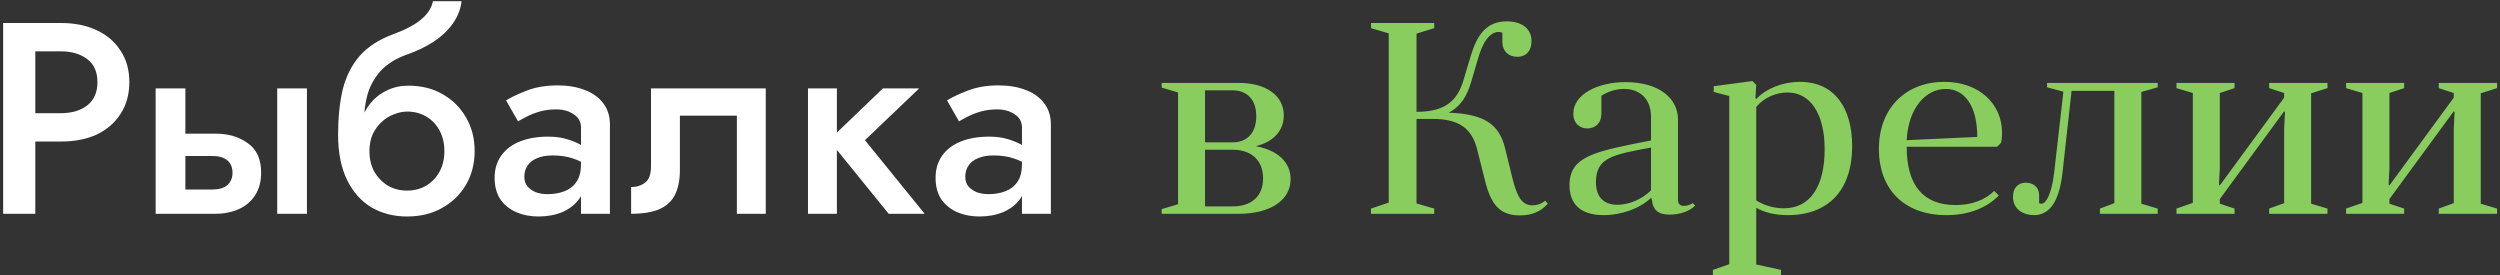 <?xml version="1.0" encoding="UTF-8"?> <svg xmlns="http://www.w3.org/2000/svg" width="690" height="76" viewBox="0 0 690 76" fill="none"><rect x="0" y="0" width="690" height="76" fill="#333333" stroke="none"/> <path d="M0.867 6.343V59H9.744V6.343H0.867ZM6.133 14.166H16.74C19.799 14.166 22.256 14.893 24.112 16.348C25.967 17.752 26.895 19.858 26.895 22.667C26.895 25.475 25.967 27.606 24.112 29.061C22.256 30.515 19.799 31.242 16.74 31.242H6.133V39.066H16.74C20.601 39.066 23.936 38.414 26.745 37.11C29.553 35.756 31.735 33.85 33.289 31.393C34.894 28.935 35.696 26.027 35.696 22.667C35.696 19.307 34.894 16.423 33.289 14.016C31.735 11.559 29.553 9.678 26.745 8.374C23.936 7.02 20.601 6.343 16.74 6.343H6.133V14.166ZM76.513 24.397V59H84.712V24.397H76.513ZM42.962 24.397V59H51.162V24.397H42.962ZM48.68 43.052H58.609C60.415 43.052 61.794 43.454 62.746 44.256C63.699 45.058 64.176 46.212 64.176 47.716C64.176 48.669 63.95 49.497 63.499 50.199C63.098 50.901 62.471 51.427 61.618 51.779C60.816 52.13 59.813 52.305 58.609 52.305H48.68V59H59.437C61.844 59 64 58.574 65.906 57.721C67.812 56.869 69.316 55.59 70.419 53.885C71.523 52.18 72.074 50.099 72.074 47.641C72.074 43.93 70.846 41.222 68.388 39.517C65.981 37.762 62.997 36.884 59.437 36.884H48.68V43.052ZM112.346 30.791C114.302 30.791 116.057 31.242 117.612 32.145C119.167 33.048 120.395 34.326 121.298 35.981C122.201 37.636 122.652 39.542 122.652 41.698C122.652 43.855 122.201 45.761 121.298 47.416C120.395 49.02 119.167 50.299 117.612 51.252C116.057 52.155 114.302 52.606 112.346 52.606C110.391 52.606 108.635 52.155 107.081 51.252C105.526 50.299 104.272 49.02 103.319 47.416C102.417 45.761 101.965 43.855 101.965 41.698L93.315 37.185C93.315 42.15 94.142 46.312 95.797 49.672C97.452 53.032 99.709 55.565 102.567 57.27C105.476 58.925 108.736 59.752 112.346 59.752C116.007 59.752 119.217 58.975 121.975 57.42C124.783 55.866 126.99 53.734 128.595 51.026C130.2 48.268 131.002 45.159 131.002 41.698C131.002 38.188 130.2 35.079 128.595 32.371C127.04 29.663 124.884 27.531 122.126 25.977C119.417 24.422 116.283 23.645 112.722 23.645L112.346 30.791ZM98.355 41.698H101.965C101.965 39.943 102.266 38.389 102.868 37.035C103.52 35.681 104.348 34.552 105.351 33.649C106.354 32.697 107.482 31.994 108.736 31.543C109.989 31.042 111.193 30.791 112.346 30.791L112.722 23.645C110.566 23.645 108.61 24.071 106.855 24.923C105.1 25.726 103.57 26.904 102.266 28.459C101.013 30.014 100.035 31.919 99.333 34.176C98.681 36.383 98.355 38.89 98.355 41.698ZM93.315 37.185L101.213 41.322L100.461 33.424C100.461 30.916 100.787 28.459 101.439 26.052C102.141 23.645 103.345 21.488 105.05 19.582C106.805 17.677 109.212 16.172 112.271 15.069C115.029 14.116 117.487 12.938 119.643 11.534C121.85 10.079 123.63 8.399 124.984 6.493C126.338 4.588 127.14 2.532 127.391 0.325H119.493C119.142 2.13 118.088 3.785 116.333 5.29C114.578 6.794 111.995 8.173 108.585 9.427C104.623 10.882 101.514 12.887 99.257 15.445C97.051 18.003 95.496 21.087 94.593 24.698C93.741 28.308 93.315 32.471 93.315 37.185ZM144.715 48.77C144.715 47.566 145.015 46.538 145.617 45.685C146.219 44.783 147.097 44.106 148.25 43.654C149.404 43.153 150.833 42.902 152.538 42.902C154.644 42.902 156.5 43.178 158.104 43.73C159.709 44.231 161.289 45.058 162.844 46.212V41.924C162.442 41.423 161.715 40.846 160.662 40.194C159.609 39.542 158.28 38.965 156.675 38.464C155.121 37.962 153.34 37.712 151.334 37.712C148.325 37.712 145.692 38.163 143.436 39.066C141.229 39.968 139.524 41.272 138.321 42.977C137.117 44.682 136.515 46.713 136.515 49.07C136.515 51.427 137.042 53.408 138.095 55.013C139.198 56.568 140.652 57.746 142.458 58.549C144.313 59.351 146.37 59.752 148.626 59.752C151.033 59.752 153.215 59.351 155.171 58.549C157.127 57.696 158.681 56.492 159.835 54.938C160.988 53.333 161.565 51.427 161.565 49.221L160.361 45.234C160.361 47.29 159.96 48.92 159.158 50.123C158.355 51.327 157.252 52.205 155.848 52.756C154.444 53.308 152.864 53.584 151.109 53.584C149.955 53.584 148.877 53.408 147.874 53.057C146.921 52.656 146.144 52.104 145.542 51.402C144.99 50.7 144.715 49.823 144.715 48.77ZM142.984 33.499C143.536 33.148 144.313 32.722 145.316 32.22C146.37 31.669 147.573 31.192 148.927 30.791C150.331 30.39 151.861 30.189 153.516 30.189C155.421 30.189 157.026 30.64 158.33 31.543C159.684 32.396 160.361 33.624 160.361 35.229V59H168.335V34.326C168.335 32.02 167.708 30.064 166.454 28.459C165.251 26.854 163.571 25.651 161.414 24.848C159.258 23.996 156.75 23.569 153.892 23.569C150.783 23.569 148.024 24.021 145.617 24.923C143.21 25.826 141.229 26.754 139.675 27.707L142.984 33.499ZM211.347 24.397H179.678V45.836C179.678 48.093 179.126 49.622 178.023 50.424C176.97 51.227 175.691 51.628 174.187 51.628V59C177.446 59 180.054 58.574 182.01 57.721C184.016 56.819 185.445 55.489 186.298 53.734C187.2 51.929 187.652 49.672 187.652 46.964V31.919H203.374V59H211.347V24.397ZM223.006 24.397V59H230.98V24.397H223.006ZM243.693 24.397L228.798 38.689L245.272 59H255.202L238.728 38.689L253.698 24.397H243.693ZM266.419 48.77C266.419 47.566 266.72 46.538 267.322 45.685C267.924 44.783 268.801 44.106 269.955 43.654C271.108 43.153 272.537 42.902 274.243 42.902C276.349 42.902 278.204 43.178 279.809 43.73C281.414 44.231 282.994 45.058 284.548 46.212V41.924C284.147 41.423 283.42 40.846 282.367 40.194C281.314 39.542 279.985 38.965 278.38 38.464C276.825 37.962 275.045 37.712 273.039 37.712C270.03 37.712 267.397 38.163 265.14 39.066C262.934 39.968 261.229 41.272 260.025 42.977C258.822 44.682 258.22 46.713 258.22 49.07C258.22 51.427 258.746 53.408 259.8 55.013C260.903 56.568 262.357 57.746 264.163 58.549C266.018 59.351 268.074 59.752 270.331 59.752C272.738 59.752 274.92 59.351 276.875 58.549C278.831 57.696 280.386 56.492 281.539 54.938C282.693 53.333 283.269 51.427 283.269 49.221L282.066 45.234C282.066 47.29 281.665 48.92 280.862 50.123C280.06 51.327 278.957 52.205 277.552 52.756C276.148 53.308 274.569 53.584 272.813 53.584C271.66 53.584 270.582 53.408 269.579 53.057C268.626 52.656 267.849 52.104 267.247 51.402C266.695 50.7 266.419 49.823 266.419 48.77ZM264.689 33.499C265.241 33.148 266.018 32.722 267.021 32.22C268.074 31.669 269.278 31.192 270.632 30.791C272.036 30.39 273.566 30.189 275.22 30.189C277.126 30.189 278.731 30.64 280.035 31.543C281.389 32.396 282.066 33.624 282.066 35.229V59H290.04V34.326C290.04 32.02 289.413 30.064 288.159 28.459C286.955 26.854 285.275 25.651 283.119 24.848C280.963 23.996 278.455 23.569 275.597 23.569C272.487 23.569 269.729 24.021 267.322 24.923C264.915 25.826 262.934 26.754 261.379 27.707L264.689 33.499Z" fill="white"></path> <path d="M320.625 22.892V24.171L325.139 25.525V56.367L320.625 57.721V59H341.989C350.414 59 356.207 55.389 356.207 49.447C356.207 44.632 352.445 41.398 346.578 40.344C351.317 39.216 354.326 36.207 354.326 31.844C354.326 26.277 349.286 22.892 341.989 22.892H320.625ZM340.184 41.322C345.224 41.322 348.609 44.106 348.609 49.221C348.609 54.336 345.224 56.969 340.184 56.969H332.586V41.322H340.184ZM332.586 39.291V24.923H340.184C344.095 24.923 346.728 27.406 346.728 32.07C346.728 36.809 344.095 39.291 340.184 39.291H332.586ZM426.462 55.389C425.409 56.292 424.206 56.668 423.002 56.668C420.144 56.668 418.79 54.562 417.436 49.221L415.405 40.946C413.75 34.101 409.462 31.468 399.833 31.092C403.218 29.362 404.873 26.503 406.001 22.742L407.882 16.348C409.236 11.458 411.267 8.825 413.599 8.825C414.126 8.825 414.351 8.901 414.652 9.051V11.534C414.652 14.091 416.307 15.671 418.79 15.671C421.347 15.671 422.701 13.865 422.701 11.383C422.701 7.697 419.768 5.892 415.856 5.892C410.139 5.892 407.581 9.803 405.851 15.671L403.895 22.215C402.24 27.631 399.081 30.866 390.957 30.866V9.277L395.846 7.772V6.343H378.394V7.772L383.284 9.202V55.916L378.394 57.571V59H395.846V57.571L390.957 56.142V32.822H395.47C402.692 32.822 406.302 35.455 407.732 41.398L409.838 49.747C411.493 56.518 413.975 59.451 419.467 59.451C423.077 59.451 425.334 58.248 427.215 56.217L426.462 55.389ZM455.902 54.938C456.128 58.097 457.858 59.226 460.717 59.226C463.726 59.226 466.283 58.323 467.863 56.743L467.186 56.066C466.584 56.518 465.681 56.819 464.779 56.819C463.65 56.819 463.124 56.292 463.124 55.013V32.972C463.124 27.105 457.858 22.667 448.681 22.667C441.008 22.667 434.238 25.977 434.238 31.393C434.238 34.101 436.118 35.455 438.074 35.455C440.406 35.455 441.986 33.875 441.986 31.393V26.428C443.866 25.224 446.048 24.547 448.229 24.547C452.968 24.547 455.677 27.707 455.677 32.145V38.765C440.406 41.774 433.184 42.977 433.184 51.101C433.184 56.142 436.043 59.376 442.588 59.376C447.552 59.376 452.517 57.571 455.677 54.637L455.902 54.938ZM455.677 52.531C453.345 54.863 449.809 56.518 446.424 56.518C442.663 56.518 440.481 54.411 440.481 50.274C440.481 43.429 445.22 42.676 455.677 40.721V52.531ZM472.761 75.925H491.567V74.496L484.721 72.992V57.345C486.752 58.549 489.761 59.376 493.447 59.376C504.581 59.376 511.2 52.531 511.2 40.344C511.2 29.963 506.461 22.591 496.757 22.591C492.169 22.591 487.58 24.322 484.721 27.331L484.496 27.105L484.721 23.419L483.668 22.366L472.986 23.795V25.375L477.274 26.503V72.916L472.761 74.496V75.925ZM484.721 29.512C486.978 26.804 490.363 25.525 493.372 25.525C499.691 25.525 503.603 31.468 503.603 41.172C503.603 51.779 499.39 57.495 492.319 57.495C489.761 57.495 486.978 56.743 484.721 55.314V29.512ZM551.217 40.495L552.27 39.442C552.496 38.614 552.571 37.561 552.571 36.658C552.571 28.609 546.177 22.591 536.623 22.591C526.242 22.591 518.569 29.587 518.569 41.172C518.569 51.779 525.114 59.376 537.225 59.376C543.318 59.376 548.283 57.42 551.668 53.96L550.389 52.681C547.606 55.465 543.77 56.593 539.783 56.593C530.981 56.593 526.242 51.402 526.242 40.495H551.217ZM536.999 24.547C542.34 24.547 545.725 29.362 545.725 37.787L526.242 38.689C526.694 29.813 531.508 24.547 536.999 24.547ZM566.939 47.716C566.186 53.885 564.607 56.217 563.478 56.217C563.253 56.217 563.027 56.217 562.801 56.066V53.885C562.801 51.779 561.297 50.424 559.115 50.424C557.009 50.424 555.58 51.854 555.58 54.261C555.58 58.022 558.739 59.376 561.372 59.376C565.208 59.376 568.293 56.442 569.271 47.491L571.753 25.074H583.563V56.066L579.576 57.571V59H595.524V57.571L591.01 56.217V25.375L595.524 24.096V22.892H564.983V24.096L569.496 25.299L566.939 47.716ZM600.71 57.571V59H616.732V57.571L612.67 56.217V54.938L630.423 30.716L630.649 30.941L630.423 35.605V56.066L626.286 57.571V59H642.384V57.571L637.87 56.217V25.751L642.384 24.322V22.892H626.286V24.322L630.423 25.676V26.954L612.67 51.177L612.445 50.951L612.67 46.362V25.676L616.732 24.322V22.892H600.71V24.322L605.223 25.676V55.991L600.71 57.571ZM647.522 57.571V59H663.545V57.571L659.483 56.217V54.938L677.236 30.716L677.461 30.941L677.236 35.605V56.066L673.098 57.571V59H689.196V57.571L684.683 56.217V25.751L689.196 24.322V22.892H673.098V24.322L677.236 25.676V26.954L659.483 51.177L659.257 50.951L659.483 46.362V25.676L663.545 24.322V22.892H647.522V24.322L652.035 25.676V55.991L647.522 57.571Z" fill="#89CD5F"></path> </svg> 